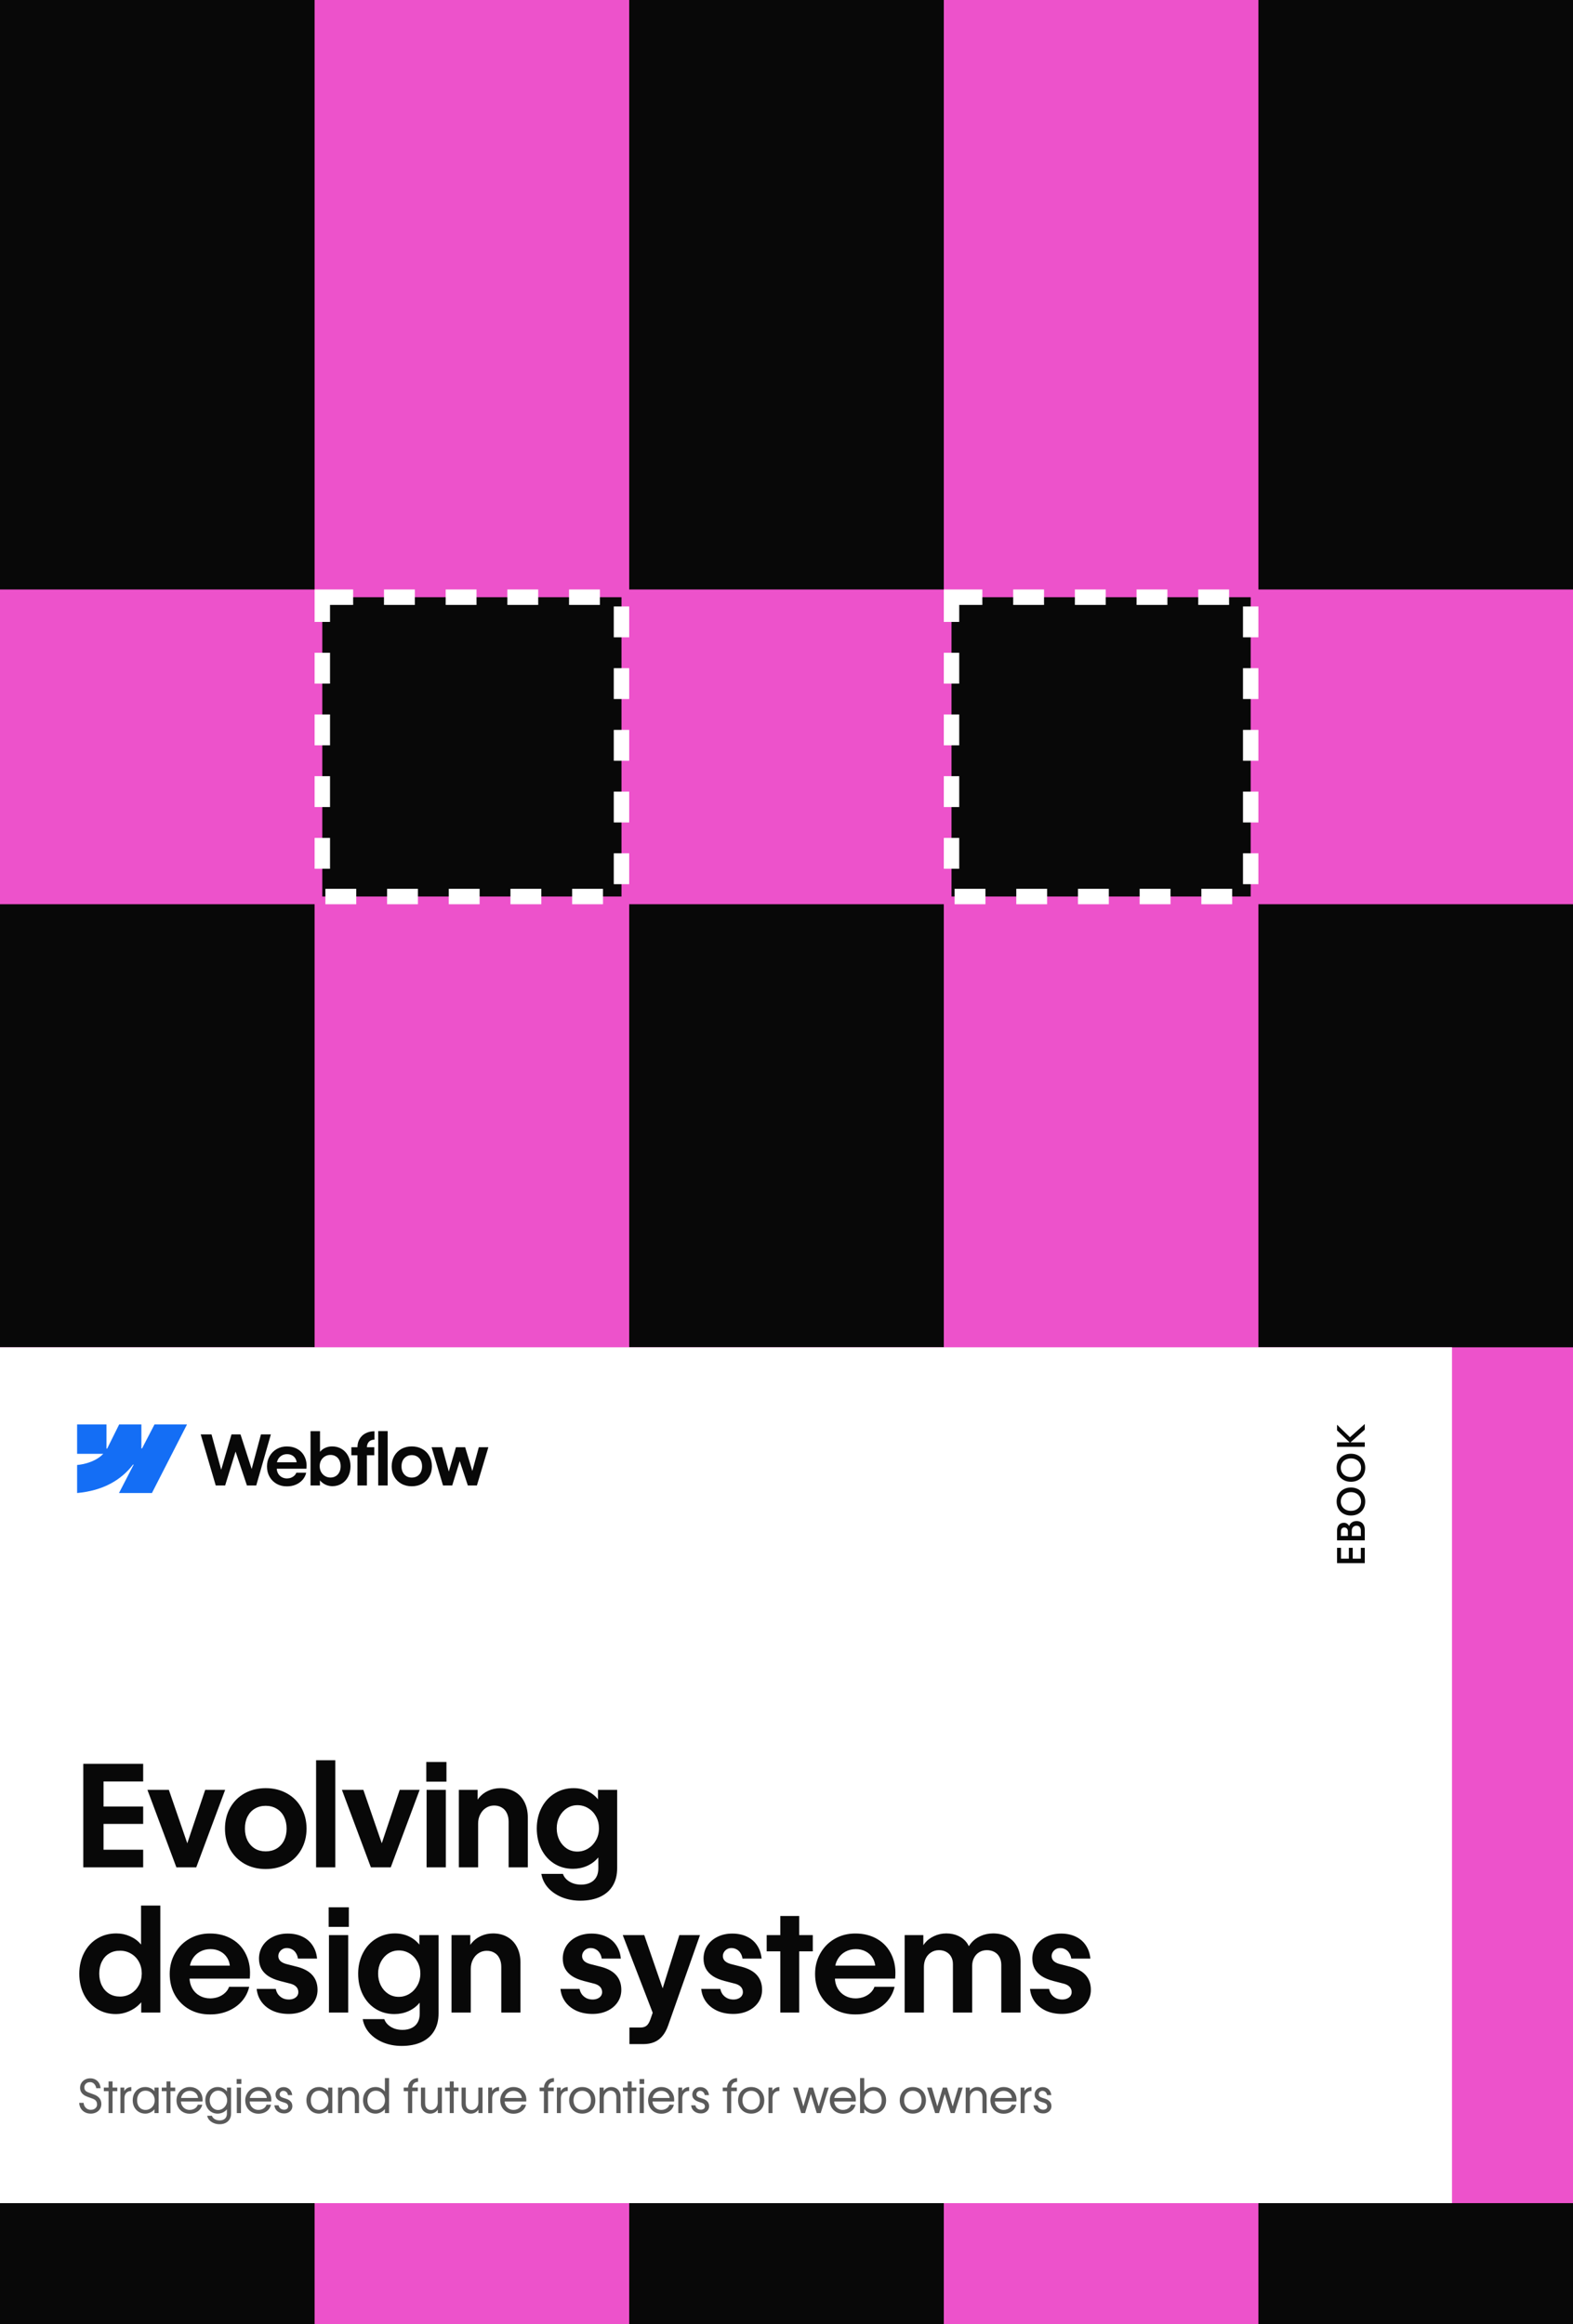 <svg width="1300" height="1920" viewBox="0 0 1300 1920" fill="none" xmlns="http://www.w3.org/2000/svg">
<rect x="0" y="0" width="1300" height="1920" fill="#333333" stroke="none"/>
<g clip-path="url(#clip0_935_16083)">
<rect width="1300" height="1920" fill="#ED52CB"/>
<rect x="-0.002" y="746.977" width="260" height="366.023" fill="#080808"/>
<rect x="-0.002" y="1820" width="260" height="100" fill="#080808"/>
<rect x="-0.002" width="260" height="486.977" fill="#080808"/>
<rect x="519.998" y="746.977" width="260" height="366.023" fill="#080808"/>
<rect x="519.998" y="1820" width="260" height="100" fill="#080808"/>
<rect x="519.998" width="260" height="486.977" fill="#080808"/>
<rect x="266.369" y="493.35" width="247.255" height="247.255" fill="#080808" stroke="white" stroke-width="12.745" stroke-dasharray="25.49 25.49"/>
<rect x="786.373" y="493.35" width="247.255" height="247.255" fill="#080808" stroke="white" stroke-width="12.745" stroke-dasharray="25.49 25.49"/>
<rect x="1040" y="746.977" width="260" height="366.023" fill="#080808"/>
<rect x="1040" y="1820" width="260" height="100" fill="#080808"/>
<rect x="1040" width="260" height="486.977" fill="#080808"/>
<rect width="1200" height="707" transform="translate(0 1113)" fill="white"/>
<path fill-rule="evenodd" clip-rule="evenodd" d="M154.548 1176.73L125.568 1233.38H98.347L110.475 1209.9H109.931C99.925 1222.89 84.997 1231.44 63.726 1233.38V1210.22C63.726 1210.22 77.333 1209.42 85.333 1201.01H63.726V1176.73H88.01V1196.7L88.555 1196.7L98.478 1176.73H116.844V1196.57L117.389 1196.57L127.684 1176.73H154.548Z" fill="#146EF5"/>
<path d="M312.579 1227.13H320.4V1182.23H312.579V1227.13Z" fill="#080808"/>
<path fill-rule="evenodd" clip-rule="evenodd" d="M269.464 1226.67C271.164 1227.37 272.892 1227.73 274.649 1227.73C277.552 1227.73 280.15 1227.02 282.442 1225.61C284.734 1224.19 286.51 1222.25 287.77 1219.76C289.031 1217.26 289.661 1214.42 289.661 1211.25C289.661 1208.08 289.012 1205.25 287.713 1202.75C286.414 1200.24 284.609 1198.31 282.298 1196.93C279.987 1195.54 277.361 1194.85 274.42 1194.87C272.548 1194.87 270.753 1195.23 269.034 1195.96C267.315 1196.68 265.883 1197.71 264.737 1199.05C264.648 1199.15 264.562 1199.25 264.479 1199.36V1182.26H256.629V1227.13H264.422L264.406 1222.93C264.608 1223.18 264.823 1223.42 265.052 1223.66C266.294 1224.94 267.764 1225.94 269.464 1226.67ZM277.485 1219.42C276.206 1220.2 274.745 1220.59 273.102 1220.59C271.479 1220.59 269.989 1220.19 268.633 1219.39C267.277 1218.57 266.198 1217.45 265.396 1216.04C264.613 1214.63 264.221 1213.02 264.221 1211.23C264.202 1209.43 264.584 1207.83 265.367 1206.41C266.169 1204.98 267.248 1203.87 268.604 1203.09C269.96 1202.29 271.46 1201.9 273.102 1201.91C274.745 1201.9 276.206 1202.28 277.485 1203.06C278.784 1203.82 279.777 1204.92 280.465 1206.36C281.172 1207.77 281.525 1209.39 281.525 1211.23C281.525 1213.06 281.172 1214.68 280.465 1216.1C279.777 1217.51 278.784 1218.62 277.485 1219.42Z" fill="#080808"/>
<path d="M165.879 1184.95H174.817L182.813 1214.16L191.319 1184.95H198.767L207.992 1213.57L215.67 1184.95H223.863L211.774 1227.13H204.067L194.687 1199.17L186.076 1227.13H178.284L165.879 1184.95Z" fill="#080808"/>
<path fill-rule="evenodd" clip-rule="evenodd" d="M237.063 1227.87C233.949 1227.89 231.142 1227.2 228.64 1225.81C226.157 1224.39 224.199 1222.44 222.767 1219.93C221.354 1217.43 220.647 1214.58 220.647 1211.37C220.647 1208.26 221.373 1205.44 222.824 1202.92C224.276 1200.4 226.243 1198.43 228.726 1197.02C231.209 1195.6 233.978 1194.9 237.034 1194.9C240.472 1194.9 243.48 1195.66 246.058 1197.19C248.656 1198.72 250.594 1200.88 251.874 1203.69C253.173 1206.48 253.64 1209.68 253.278 1213.29H228.738C228.807 1214.73 229.166 1216.03 229.815 1217.21C230.54 1218.51 231.553 1219.52 232.851 1220.25C234.15 1220.98 235.602 1221.34 237.206 1221.34C238.428 1221.32 239.565 1221.11 240.615 1220.71C241.665 1220.29 242.554 1219.72 243.279 1219.02C244.024 1218.31 244.549 1217.51 244.855 1216.61H253.048C252.552 1218.81 251.559 1220.77 250.069 1222.48C248.579 1224.18 246.708 1225.51 244.454 1226.47C242.2 1227.42 239.736 1227.89 237.063 1227.87ZM229.843 1205.41C229.385 1206.21 229.068 1207.07 228.892 1207.99H245.159C245.04 1206.83 244.681 1205.77 244.081 1204.81C243.394 1203.68 242.458 1202.81 241.274 1202.2C240.09 1201.57 238.753 1201.26 237.263 1201.26C235.678 1201.26 234.236 1201.62 232.937 1202.34C231.639 1203.07 230.607 1204.09 229.843 1205.41Z" fill="#080808"/>
<path d="M295.419 1195.55C295.419 1193 296.002 1190.72 297.167 1188.74C298.332 1186.73 299.965 1185.17 302.066 1184.07C304.186 1182.94 306.659 1182.36 309.486 1182.32V1189.28C308.168 1189.3 307.041 1189.58 306.105 1190.11C305.188 1190.63 304.482 1191.38 303.985 1192.37C303.528 1193.29 303.281 1194.35 303.245 1195.55H309.314V1202.17H303.24V1227.13H295.419V1202.17H290.377V1195.55H295.419Z" fill="#080808"/>
<path fill-rule="evenodd" clip-rule="evenodd" d="M340.282 1227.81C337.093 1227.81 334.237 1227.12 331.716 1225.72C329.214 1224.31 327.247 1222.36 325.815 1219.88C324.402 1217.38 323.695 1214.54 323.695 1211.37C323.695 1208.18 324.402 1205.33 325.815 1202.83C327.247 1200.31 329.214 1198.35 331.716 1196.96C334.237 1195.56 337.093 1194.87 340.282 1194.87C343.491 1194.87 346.356 1195.56 348.877 1196.96C351.417 1198.35 353.394 1200.3 354.807 1202.8C356.22 1205.3 356.937 1208.16 356.956 1211.37C356.937 1214.54 356.22 1217.38 354.807 1219.88C353.413 1222.36 351.446 1224.31 348.905 1225.72C346.365 1227.12 343.491 1227.81 340.282 1227.81ZM340.282 1220.62C341.963 1220.62 343.453 1220.24 344.751 1219.48C346.05 1218.69 347.053 1217.6 347.76 1216.21C348.466 1214.8 348.819 1213.18 348.819 1211.37C348.819 1209.54 348.466 1207.91 347.76 1206.5C347.053 1205.09 346.05 1204 344.751 1203.23C343.453 1202.45 341.963 1202.06 340.282 1202.06C338.621 1202.06 337.141 1202.45 335.842 1203.23C334.562 1204 333.569 1205.09 332.862 1206.5C332.156 1207.91 331.812 1209.54 331.831 1211.37C331.831 1213.18 332.184 1214.8 332.891 1216.21C333.617 1217.6 334.61 1218.69 335.87 1219.48C337.15 1220.24 338.621 1220.62 340.282 1220.62Z" fill="#080808"/>
<path d="M365.407 1195.55H356.698L366.123 1227.13H373.744L379.942 1206.96L386.635 1227.13H394.141L403.595 1195.55H395.717L390.356 1215.21L384.429 1195.55H376.809L370.911 1215.64L365.407 1195.55Z" fill="#080808"/>
<path d="M1105.01 1291.3L1105.01 1278.63L1108.28 1278.63L1108.28 1287.64L1114.75 1287.64L1114.75 1278.63L1117.94 1278.63L1117.94 1287.64L1124.65 1287.64L1124.65 1278.63L1127.92 1278.63L1127.92 1291.3L1105.01 1291.3ZM1105.01 1272.49L1105.01 1264.45C1105.01 1263.11 1105.25 1261.95 1105.71 1260.98C1106.17 1260 1106.83 1259.26 1107.71 1258.74C1108.58 1258.22 1109.61 1257.96 1110.8 1257.96C1111.68 1257.96 1112.5 1258.2 1113.24 1258.69C1113.98 1259.18 1114.58 1259.86 1115.05 1260.74C1115.5 1261.62 1115.77 1262.61 1115.86 1263.72L1114.47 1263.55C1114.49 1262.15 1114.78 1260.92 1115.33 1259.86C1115.88 1258.79 1116.66 1257.97 1117.68 1257.4C1118.69 1256.82 1119.87 1256.53 1121.19 1256.53C1122.52 1256.53 1123.69 1256.81 1124.69 1257.37C1125.7 1257.93 1126.49 1258.77 1127.06 1259.9C1127.63 1261.02 1127.92 1262.4 1127.92 1264.03L1127.92 1272.49L1105.01 1272.49ZM1124.69 1264.43C1124.69 1263.53 1124.54 1262.78 1124.23 1262.18C1123.92 1261.56 1123.5 1261.11 1122.97 1260.82C1122.44 1260.52 1121.82 1260.37 1121.1 1260.37C1120.35 1260.37 1119.68 1260.54 1119.08 1260.88C1118.48 1261.23 1118 1261.71 1117.66 1262.33C1117.32 1262.95 1117.15 1263.65 1117.15 1264.42L1117.15 1268.87L1124.69 1268.87L1124.69 1264.43ZM1113.94 1264.95C1113.94 1264.36 1113.82 1263.84 1113.57 1263.36C1113.32 1262.88 1112.97 1262.51 1112.53 1262.24C1112.08 1261.96 1111.57 1261.82 1110.99 1261.82C1110.45 1261.82 1109.97 1261.95 1109.56 1262.21C1109.13 1262.46 1108.8 1262.82 1108.58 1263.3C1108.35 1263.77 1108.23 1264.32 1108.23 1264.93L1108.23 1268.87L1113.94 1268.87L1113.94 1264.95ZM1128.29 1240.38C1128.29 1242.62 1127.79 1244.62 1126.78 1246.39C1125.77 1248.14 1124.37 1249.51 1122.58 1250.5C1120.77 1251.48 1118.74 1251.97 1116.46 1251.97C1114.19 1251.97 1112.16 1251.48 1110.37 1250.5C1108.56 1249.51 1107.16 1248.14 1106.15 1246.39C1105.14 1244.62 1104.64 1242.62 1104.64 1240.38C1104.64 1238.16 1105.14 1236.18 1106.15 1234.42C1107.16 1232.66 1108.56 1231.29 1110.37 1230.3C1112.16 1229.31 1114.19 1228.81 1116.46 1228.81C1118.74 1228.81 1120.77 1229.3 1122.58 1230.29C1124.37 1231.26 1125.77 1232.63 1126.78 1234.41C1127.79 1236.17 1128.29 1238.16 1128.29 1240.38ZM1124.85 1240.38C1124.85 1238.9 1124.49 1237.57 1123.78 1236.4C1123.06 1235.23 1122.07 1234.31 1120.81 1233.66C1119.53 1233 1118.08 1232.67 1116.46 1232.67C1114.85 1232.67 1113.4 1233 1112.12 1233.66C1110.85 1234.31 1109.86 1235.23 1109.15 1236.4C1108.44 1237.57 1108.08 1238.9 1108.08 1240.38C1108.08 1241.88 1108.44 1243.21 1109.15 1244.38C1109.86 1245.54 1110.85 1246.46 1112.12 1247.12C1113.4 1247.78 1114.85 1248.11 1116.46 1248.11C1118.08 1248.11 1119.53 1247.78 1120.81 1247.12C1122.07 1246.46 1123.06 1245.54 1123.78 1244.38C1124.49 1243.21 1124.85 1241.88 1124.85 1240.38ZM1128.29 1212.49C1128.29 1214.73 1127.79 1216.73 1126.78 1218.5C1125.77 1220.25 1124.37 1221.62 1122.58 1222.6C1120.77 1223.59 1118.74 1224.08 1116.46 1224.08C1114.19 1224.08 1112.16 1223.59 1110.37 1222.6C1108.56 1221.62 1107.16 1220.25 1106.15 1218.5C1105.14 1216.73 1104.64 1214.73 1104.64 1212.49C1104.64 1210.27 1105.14 1208.28 1106.15 1206.53C1107.16 1204.77 1108.56 1203.39 1110.37 1202.41C1112.16 1201.41 1114.19 1200.92 1116.46 1200.92C1118.74 1200.92 1120.77 1201.41 1122.58 1202.39C1124.37 1203.37 1125.77 1204.74 1126.78 1206.52C1127.79 1208.28 1128.29 1210.27 1128.29 1212.49ZM1124.85 1212.49C1124.85 1211.01 1124.49 1209.68 1123.78 1208.51C1123.06 1207.34 1122.07 1206.42 1120.81 1205.77C1119.53 1205.11 1118.08 1204.77 1116.46 1204.77C1114.85 1204.77 1113.4 1205.11 1112.12 1205.77C1110.85 1206.42 1109.86 1207.34 1109.15 1208.51C1108.44 1209.68 1108.08 1211.01 1108.08 1212.49C1108.08 1213.98 1108.44 1215.32 1109.15 1216.49C1109.86 1217.65 1110.85 1218.56 1112.12 1219.23C1113.4 1219.89 1114.85 1220.22 1116.46 1220.22C1118.08 1220.22 1119.53 1219.89 1120.81 1219.23C1122.07 1218.56 1123.06 1217.65 1123.78 1216.49C1124.49 1215.32 1124.85 1213.98 1124.85 1212.49ZM1105.01 1195.19L1105.01 1191.54L1127.92 1191.54L1127.92 1195.19L1105.01 1195.19ZM1115.87 1191.74L1114.92 1187.97L1127.92 1176.34L1127.92 1181.02L1115.87 1191.74ZM1115.8 1191.94L1105.01 1181.63L1105.01 1176.97L1117.55 1189.17L1115.8 1191.94Z" fill="#080808"/>
<path d="M68.836 1457.1H118.323V1471.68H85.564V1492.35H118.323V1506.7H85.564V1528.02H118.323V1542.59H68.836V1457.1ZM162.203 1542.59H145.766L121.836 1478.59H139.551L160.17 1538.35H149.541L169.58 1478.59H186.076L162.203 1542.59ZM219.559 1543.99C213.093 1543.99 207.304 1542.58 202.192 1539.75C197.12 1536.88 193.132 1532.93 190.227 1527.9C187.362 1522.83 185.929 1517.08 185.929 1510.65C185.929 1504.18 187.362 1498.41 190.227 1493.34C193.132 1488.23 197.12 1484.26 202.192 1481.43C207.304 1478.61 213.093 1477.19 219.559 1477.19C226.065 1477.19 231.873 1478.61 236.984 1481.43C242.134 1484.26 246.142 1488.21 249.007 1493.28C251.873 1498.35 253.325 1504.14 253.364 1510.65C253.325 1517.08 251.873 1522.83 249.007 1527.9C246.181 1532.93 242.192 1536.88 237.042 1539.75C231.892 1542.58 226.065 1543.99 219.559 1543.99ZM219.559 1529.41C222.967 1529.41 225.987 1528.64 228.62 1527.09C231.253 1525.5 233.286 1523.29 234.719 1520.47C236.152 1517.6 236.868 1514.33 236.868 1510.65C236.868 1506.93 236.152 1503.64 234.719 1500.77C233.286 1497.91 231.253 1495.7 228.62 1494.15C225.987 1492.57 222.967 1491.77 219.559 1491.77C216.191 1491.77 213.19 1492.57 210.556 1494.15C207.962 1495.7 205.949 1497.91 204.516 1500.77C203.083 1503.64 202.386 1506.93 202.425 1510.65C202.425 1514.33 203.141 1517.6 204.574 1520.47C206.045 1523.29 208.059 1525.5 210.615 1527.09C213.209 1528.64 216.191 1529.41 219.559 1529.41ZM277.09 1542.59H261.233V1454.13H277.09V1542.59ZM261.233 1454.13H277.09V1466.85H261.233V1454.13ZM261.233 1529.82H277.09V1542.59H261.233V1529.82ZM322.945 1542.59H306.507L282.577 1478.59H300.293L320.912 1538.35H310.283L330.322 1478.59H346.817L322.945 1542.59ZM352.537 1478.59H368.452V1542.59H352.537V1478.59ZM352.305 1455.59H368.975V1471.79H352.305V1455.59ZM395.14 1542.59H379.225V1478.59H394.733V1492.82L391.597 1494.27C392.217 1490.94 393.572 1487.98 395.663 1485.38C397.792 1482.75 400.406 1480.74 403.504 1479.34C406.602 1477.91 409.932 1477.19 413.494 1477.19C418.025 1477.19 422.013 1478.18 425.459 1480.16C428.906 1482.13 431.558 1484.96 433.417 1488.64C435.275 1492.28 436.205 1496.5 436.205 1501.3V1542.59H420.348V1504.84C420.348 1502.13 419.845 1499.77 418.838 1497.75C417.87 1495.74 416.476 1494.21 414.656 1493.17C412.875 1492.08 410.764 1491.54 408.325 1491.54C405.847 1491.54 403.601 1492.2 401.587 1493.51C399.612 1494.79 398.044 1496.57 396.883 1498.86C395.721 1501.1 395.14 1503.64 395.14 1506.47V1542.59ZM479.621 1570.13C474.045 1570.13 468.933 1569.18 464.287 1567.28C459.679 1565.38 455.884 1562.77 452.903 1559.44C449.96 1556.11 448.12 1552.29 447.385 1548H465.216C465.836 1549.78 466.862 1551.33 468.295 1552.64C469.766 1554 471.508 1555.04 473.522 1555.78C475.574 1556.52 477.82 1556.88 480.26 1556.88C483.203 1556.88 485.739 1556.34 487.869 1555.26C490.037 1554.21 491.683 1552.68 492.806 1550.67C493.929 1548.69 494.49 1546.29 494.49 1543.47L494.432 1527.9L499.427 1524.41C498.537 1528.25 496.833 1531.64 494.316 1534.58C491.838 1537.52 488.779 1539.81 485.139 1541.43C481.538 1543.02 477.665 1543.81 473.522 1543.81C467.752 1543.81 462.583 1542.38 458.014 1539.52C453.483 1536.65 449.94 1532.68 447.385 1527.61C444.868 1522.54 443.609 1516.79 443.609 1510.36C443.648 1503.97 445.003 1498.24 447.675 1493.17C450.347 1488.09 454.006 1484.16 458.653 1481.38C463.299 1478.55 468.449 1477.15 474.103 1477.19C478.478 1477.19 482.525 1478.12 486.242 1479.98C489.96 1481.84 493.057 1484.59 495.536 1488.23C498.014 1491.83 499.659 1496.13 500.473 1501.12L494.2 1494.39V1478.59H510.056V1543.29C510.056 1548.91 508.856 1553.71 506.455 1557.7C504.054 1561.72 500.569 1564.8 496 1566.93C491.431 1569.06 485.971 1570.13 479.621 1570.13ZM477.123 1529.58C480.298 1529.58 483.261 1528.75 486.01 1527.09C488.759 1525.38 490.947 1523.06 492.573 1520.12C494.2 1517.17 495.013 1513.92 495.013 1510.36C495.013 1506.83 494.219 1503.6 492.631 1500.66C491.044 1497.72 488.875 1495.41 486.126 1493.75C483.416 1492.08 480.453 1491.25 477.239 1491.25C474.064 1491.25 471.179 1492.08 468.585 1493.75C465.991 1495.41 463.919 1497.72 462.37 1500.66C460.86 1503.56 460.105 1506.8 460.105 1510.36C460.105 1513.92 460.841 1517.17 462.312 1520.12C463.822 1523.06 465.874 1525.38 468.469 1527.09C471.063 1528.75 473.948 1529.58 477.123 1529.58ZM95.845 1663.81C89.959 1663.81 84.712 1662.38 80.104 1659.52C75.535 1656.65 71.953 1652.7 69.359 1647.67C66.803 1642.59 65.525 1636.84 65.525 1630.42C65.564 1623.99 66.9 1618.24 69.533 1613.17C72.166 1608.09 75.806 1604.16 80.453 1601.38C85.099 1598.55 90.385 1597.15 96.309 1597.19C100.181 1597.19 103.86 1597.97 107.345 1599.52C110.869 1601.03 113.792 1603.14 116.116 1605.85C118.439 1608.52 119.872 1611.48 120.414 1614.73H116.58V1574.19H132.495V1662.59H116.696L116.755 1647.14L120.53 1646.8C119.639 1650.05 117.916 1652.97 115.361 1655.57C112.844 1658.12 109.843 1660.14 106.358 1661.61C102.911 1663.08 99.407 1663.81 95.845 1663.81ZM99.155 1649.35C102.408 1649.35 105.409 1648.54 108.158 1646.91C110.907 1645.25 113.076 1642.98 114.664 1640.12C116.29 1637.25 117.122 1634 117.161 1630.36C117.161 1626.72 116.367 1623.47 114.78 1620.6C113.192 1617.7 111.004 1615.45 108.216 1613.86C105.467 1612.24 102.447 1611.44 99.155 1611.48C95.787 1611.44 92.805 1612.22 90.21 1613.8C87.616 1615.35 85.603 1617.58 84.17 1620.48C82.737 1623.35 82.021 1626.64 82.021 1630.36C82.021 1634.08 82.737 1637.37 84.17 1640.23C85.603 1643.1 87.616 1645.34 90.21 1646.97C92.805 1648.56 95.787 1649.35 99.155 1649.35ZM173.53 1664.1C167.218 1664.14 161.526 1662.75 156.453 1659.92C151.419 1657.06 147.45 1653.09 144.546 1648.02C141.681 1642.94 140.248 1637.15 140.248 1630.65C140.248 1624.34 141.719 1618.63 144.662 1613.51C147.605 1608.4 151.594 1604.41 156.627 1601.55C161.661 1598.68 167.276 1597.25 173.472 1597.25C180.442 1597.25 186.54 1598.8 191.768 1601.9C197.034 1605 200.964 1609.39 203.559 1615.08C206.192 1620.74 207.14 1627.22 206.405 1634.54H146.695V1623.8H192.871L190.025 1625.07C189.948 1622.21 189.193 1619.63 187.76 1617.35C186.366 1615.06 184.469 1613.3 182.068 1612.06C179.667 1610.78 176.957 1610.15 173.936 1610.15C170.722 1610.15 167.799 1610.88 165.166 1612.35C162.533 1613.82 160.442 1615.9 158.893 1618.57C157.383 1621.2 156.627 1624.16 156.627 1627.45V1633.5C156.627 1636.83 157.363 1639.83 158.835 1642.5C160.306 1645.13 162.358 1647.18 164.991 1648.65C167.624 1650.13 170.567 1650.86 173.82 1650.86C176.298 1650.82 178.602 1650.4 180.732 1649.58C182.862 1648.73 184.662 1647.59 186.134 1646.16C187.644 1644.72 188.709 1643.1 189.328 1641.28H205.94C204.933 1645.73 202.92 1649.7 199.899 1653.19C196.879 1656.63 193.084 1659.32 188.515 1661.26C183.946 1663.19 178.951 1664.14 173.53 1664.1ZM246.219 1617.99C245.987 1616.28 245.445 1614.77 244.593 1613.46C243.78 1612.1 242.715 1611.07 241.399 1610.38C240.082 1609.64 238.63 1609.27 237.042 1609.27C235.687 1609.27 234.487 1609.58 233.441 1610.2C232.396 1610.82 231.563 1611.64 230.944 1612.64C230.324 1613.65 230.014 1614.75 230.014 1615.95C230.014 1617.43 230.537 1618.72 231.583 1619.85C232.667 1620.93 234.254 1621.78 236.345 1622.4L245.929 1624.84C251.505 1626.35 255.648 1628.69 258.359 1631.87C261.069 1635.04 262.425 1639.01 262.425 1643.78C262.425 1647.61 261.399 1651.04 259.346 1654.06C257.294 1657.08 254.467 1659.44 250.866 1661.14C247.265 1662.85 243.18 1663.7 238.611 1663.7C233.693 1663.7 229.317 1662.85 225.484 1661.14C221.65 1659.4 218.572 1656.98 216.249 1653.88C213.925 1650.75 212.551 1647.13 212.125 1643.02H227.923C228.233 1644.69 228.872 1646.2 229.84 1647.55C230.847 1648.87 232.105 1649.91 233.615 1650.69C235.126 1651.42 236.829 1651.79 238.727 1651.79C240.276 1651.79 241.65 1651.52 242.851 1650.98C244.051 1650.44 244.961 1649.72 245.581 1648.83C246.239 1647.9 246.568 1646.83 246.568 1645.63C246.529 1643.93 245.987 1642.52 244.942 1641.39C243.896 1640.23 242.367 1639.36 240.353 1638.78L231.35 1636.46C227.401 1635.41 224.167 1634.06 221.65 1632.39C219.133 1630.69 217.236 1628.65 215.958 1626.29C214.68 1623.89 214.041 1621.12 214.041 1617.99C214.041 1614.08 215.048 1610.55 217.062 1607.42C219.075 1604.28 221.883 1601.82 225.484 1600.04C229.085 1598.22 233.19 1597.31 237.797 1597.31C242.367 1597.31 246.413 1598.16 249.937 1599.86C253.461 1601.53 256.249 1603.93 258.301 1607.07C260.392 1610.17 261.631 1613.8 262.018 1617.99H246.219ZM271.862 1598.59H287.777V1662.59H271.862V1598.59ZM271.63 1575.59H288.3V1591.79H271.63V1575.59ZM332.006 1690.13C326.43 1690.13 321.319 1689.18 316.672 1687.28C312.064 1685.38 308.269 1682.77 305.288 1679.44C302.345 1676.11 300.506 1672.29 299.77 1668H317.601C318.221 1669.78 319.247 1671.33 320.68 1672.64C322.151 1674 323.894 1675.04 325.907 1675.78C327.959 1676.52 330.205 1676.88 332.645 1676.88C335.588 1676.88 338.124 1676.34 340.254 1675.26C342.422 1674.21 344.068 1672.68 345.191 1670.67C346.314 1668.69 346.875 1666.29 346.875 1663.47L346.817 1647.9L351.812 1644.41C350.922 1648.25 349.218 1651.64 346.701 1654.58C344.223 1657.52 341.164 1659.81 337.524 1661.43C333.923 1663.02 330.05 1663.81 325.907 1663.81C320.138 1663.81 314.968 1662.38 310.399 1659.52C305.869 1656.65 302.325 1652.68 299.77 1647.61C297.253 1642.54 295.994 1636.79 295.994 1630.36C296.033 1623.97 297.388 1618.24 300.06 1613.17C302.732 1608.09 306.391 1604.16 311.038 1601.38C315.685 1598.55 320.835 1597.15 326.488 1597.19C330.864 1597.19 334.91 1598.12 338.627 1599.98C342.345 1601.84 345.443 1604.59 347.921 1608.23C350.399 1611.83 352.045 1616.13 352.858 1621.12L346.585 1614.39V1598.59H362.442V1663.29C362.442 1668.91 361.241 1673.71 358.84 1677.7C356.44 1681.72 352.955 1684.8 348.385 1686.93C343.816 1689.06 338.356 1690.13 332.006 1690.13ZM329.508 1649.58C332.684 1649.58 335.646 1648.75 338.395 1647.09C341.144 1645.38 343.332 1643.06 344.958 1640.12C346.585 1637.17 347.398 1633.92 347.398 1630.36C347.398 1626.83 346.604 1623.6 345.017 1620.66C343.429 1617.72 341.261 1615.41 338.511 1613.75C335.801 1612.08 332.838 1611.25 329.625 1611.25C326.449 1611.25 323.565 1612.08 320.97 1613.75C318.376 1615.41 316.304 1617.72 314.755 1620.66C313.245 1623.56 312.49 1626.8 312.49 1630.36C312.49 1633.92 313.226 1637.17 314.697 1640.12C316.207 1643.06 318.26 1645.38 320.854 1647.09C323.448 1648.75 326.333 1649.58 329.508 1649.58ZM389.071 1662.59H373.157V1598.59H388.665V1612.82L385.528 1614.27C386.148 1610.94 387.503 1607.98 389.594 1605.38C391.724 1602.75 394.338 1600.74 397.435 1599.34C400.533 1597.91 403.863 1597.19 407.426 1597.19C411.956 1597.19 415.945 1598.18 419.391 1600.16C422.837 1602.13 425.49 1604.96 427.348 1608.64C429.207 1612.28 430.136 1616.5 430.136 1621.3V1662.59H414.28V1624.84C414.28 1622.13 413.776 1619.77 412.769 1617.75C411.801 1615.74 410.407 1614.21 408.587 1613.17C406.806 1612.08 404.696 1611.54 402.256 1611.54C399.778 1611.54 397.532 1612.2 395.519 1613.51C393.544 1614.79 391.976 1616.57 390.814 1618.86C389.652 1621.1 389.071 1623.64 389.071 1626.47V1662.59ZM497.278 1617.99C497.046 1616.28 496.504 1614.77 495.652 1613.46C494.839 1612.1 493.774 1611.07 492.457 1610.38C491.141 1609.64 489.688 1609.27 488.101 1609.27C486.746 1609.27 485.545 1609.58 484.5 1610.2C483.454 1610.82 482.622 1611.64 482.002 1612.64C481.383 1613.65 481.073 1614.75 481.073 1615.95C481.073 1617.43 481.596 1618.72 482.641 1619.85C483.725 1620.93 485.313 1621.78 487.404 1622.4L496.988 1624.84C502.564 1626.35 506.707 1628.69 509.417 1631.87C512.128 1635.04 513.483 1639.01 513.483 1643.78C513.483 1647.61 512.457 1651.04 510.405 1654.06C508.353 1657.08 505.526 1659.44 501.925 1661.14C498.324 1662.85 494.238 1663.7 489.669 1663.7C484.751 1663.7 480.376 1662.85 476.542 1661.14C472.709 1659.4 469.63 1656.98 467.307 1653.88C464.984 1650.75 463.609 1647.13 463.183 1643.02H478.982C479.292 1644.69 479.931 1646.2 480.899 1647.55C481.905 1648.87 483.164 1649.91 484.674 1650.69C486.184 1651.42 487.888 1651.79 489.785 1651.79C491.334 1651.79 492.709 1651.52 493.909 1650.98C495.11 1650.44 496.02 1649.72 496.639 1648.83C497.297 1647.9 497.627 1646.83 497.627 1645.63C497.588 1643.93 497.046 1642.52 496 1641.39C494.955 1640.23 493.425 1639.36 491.412 1638.78L482.409 1636.46C478.459 1635.41 475.226 1634.06 472.709 1632.39C470.192 1630.69 468.295 1628.65 467.017 1626.29C465.739 1623.89 465.1 1621.12 465.1 1617.99C465.1 1614.08 466.107 1610.55 468.12 1607.42C470.134 1604.28 472.941 1601.82 476.542 1600.04C480.143 1598.22 484.248 1597.31 488.856 1597.31C493.425 1597.31 497.472 1598.16 500.995 1599.86C504.519 1601.53 507.307 1603.93 509.359 1607.07C511.45 1610.17 512.689 1613.8 513.077 1617.99H497.278ZM552.078 1673.51C550.878 1676.88 549.348 1679.67 547.49 1681.88C545.67 1684.12 543.443 1685.81 540.81 1686.93C538.177 1688.05 535.157 1688.62 531.749 1688.62H520.191V1674.91H529.426C530.665 1674.91 531.769 1674.71 532.737 1674.33C533.705 1673.94 534.518 1673.36 535.176 1672.59C535.834 1671.85 536.415 1670.88 536.919 1669.68C537.035 1669.41 537.112 1669.2 537.151 1669.04C537.228 1668.89 537.325 1668.67 537.441 1668.4L539.416 1662.71L514.673 1598.59H532.446L552.891 1657.72H542.901L561.43 1598.59H578.506L552.078 1673.51ZM613.616 1617.99C613.384 1616.28 612.842 1614.77 611.99 1613.46C611.177 1612.1 610.112 1611.07 608.795 1610.38C607.479 1609.64 606.027 1609.27 604.439 1609.27C603.084 1609.27 601.883 1609.58 600.838 1610.2C599.792 1610.82 598.96 1611.64 598.34 1612.64C597.721 1613.65 597.411 1614.75 597.411 1615.95C597.411 1617.43 597.934 1618.72 598.979 1619.85C600.063 1620.93 601.651 1621.78 603.742 1622.4L613.326 1624.84C618.902 1626.35 623.045 1628.69 625.756 1631.87C628.466 1635.04 629.821 1639.01 629.821 1643.78C629.821 1647.61 628.795 1651.04 626.743 1654.06C624.691 1657.08 621.864 1659.44 618.263 1661.14C614.662 1662.85 610.577 1663.7 606.007 1663.7C601.09 1663.7 596.714 1662.85 592.881 1661.14C589.047 1659.4 585.969 1656.98 583.645 1653.88C581.322 1650.75 579.947 1647.13 579.521 1643.02H595.32C595.63 1644.69 596.269 1646.2 597.237 1647.55C598.244 1648.87 599.502 1649.91 601.012 1650.69C602.522 1651.42 604.226 1651.79 606.123 1651.79C607.672 1651.79 609.047 1651.52 610.247 1650.98C611.448 1650.44 612.358 1649.72 612.977 1648.83C613.636 1647.9 613.965 1646.83 613.965 1645.63C613.926 1643.93 613.384 1642.52 612.338 1641.39C611.293 1640.23 609.763 1639.36 607.75 1638.78L598.747 1636.46C594.797 1635.41 591.564 1634.06 589.047 1632.39C586.53 1630.69 584.633 1628.65 583.355 1626.29C582.077 1623.89 581.438 1621.12 581.438 1617.99C581.438 1614.08 582.445 1610.55 584.458 1607.42C586.472 1604.28 589.279 1601.82 592.881 1600.04C596.482 1598.22 600.586 1597.31 605.194 1597.31C609.763 1597.31 613.81 1598.16 617.334 1599.86C620.857 1601.53 623.645 1603.93 625.698 1607.07C627.789 1610.17 629.028 1613.8 629.415 1617.99H613.616ZM644.893 1582.79H660.517V1662.59H644.893V1582.79ZM633.625 1598.59H671.727V1612H633.625V1598.59ZM706.895 1664.1C700.584 1664.14 694.892 1662.75 689.819 1659.92C684.785 1657.06 680.816 1653.09 677.912 1648.02C675.046 1642.94 673.614 1637.15 673.614 1630.65C673.614 1624.34 675.085 1618.63 678.028 1613.51C680.971 1608.4 684.959 1604.41 689.993 1601.55C695.027 1598.68 700.642 1597.25 706.837 1597.25C713.807 1597.25 719.906 1598.8 725.134 1601.9C730.4 1605 734.33 1609.39 736.924 1615.08C739.557 1620.74 740.506 1627.22 739.77 1634.54H680.061V1623.8H726.237L723.391 1625.07C723.314 1622.21 722.558 1619.63 721.126 1617.35C719.732 1615.06 717.834 1613.3 715.434 1612.06C713.033 1610.78 710.322 1610.15 707.302 1610.15C704.088 1610.15 701.165 1610.88 698.531 1612.35C695.898 1613.82 693.807 1615.9 692.258 1618.57C690.748 1621.2 689.993 1624.16 689.993 1627.45V1633.5C689.993 1636.83 690.729 1639.83 692.2 1642.5C693.672 1645.13 695.724 1647.18 698.357 1648.65C700.99 1650.13 703.933 1650.86 707.186 1650.86C709.664 1650.82 711.968 1650.4 714.098 1649.58C716.227 1648.73 718.028 1647.59 719.499 1646.16C721.01 1644.72 722.074 1643.1 722.694 1641.28H739.306C738.299 1645.73 736.285 1649.7 733.265 1653.19C730.245 1656.63 726.45 1659.32 721.881 1661.26C717.312 1663.19 712.317 1664.14 706.895 1664.1ZM747.64 1598.59H763.09V1615.61L760.534 1614.44C760.844 1611.19 762.005 1608.25 764.019 1605.62C766.071 1602.98 768.685 1600.93 771.86 1599.46C775.035 1597.95 778.424 1597.19 782.025 1597.19C785.82 1597.19 789.208 1597.91 792.189 1599.34C795.21 1600.77 797.61 1602.81 799.392 1605.44C801.173 1608.07 802.218 1611.07 802.528 1614.44L798.462 1614.1C798.927 1611 800.185 1608.15 802.238 1605.56C804.29 1602.96 806.923 1600.93 810.137 1599.46C813.39 1597.95 816.933 1597.19 820.766 1597.19C825.258 1597.19 829.227 1598.14 832.673 1600.04C836.12 1601.94 838.772 1604.65 840.631 1608.17C842.489 1611.66 843.419 1615.7 843.419 1620.31V1662.59H827.504V1623.21C827.504 1620.77 827.02 1618.65 826.052 1616.83C825.084 1614.97 823.69 1613.53 821.87 1612.53C820.05 1611.52 817.959 1611.02 815.597 1611.02C813.312 1611.02 811.241 1611.56 809.382 1612.64C807.523 1613.73 806.071 1615.28 805.026 1617.29C803.98 1619.26 803.457 1621.49 803.457 1623.97V1662.59H787.543V1622.58C787.543 1620.25 787.059 1618.22 786.091 1616.48C785.123 1614.73 783.767 1613.4 782.025 1612.47C780.282 1611.5 778.269 1611.02 775.984 1611.02C773.622 1611.02 771.492 1611.62 769.595 1612.82C767.698 1613.98 766.207 1615.62 765.123 1617.75C764.077 1619.88 763.554 1622.29 763.554 1624.96V1662.59H747.64V1598.59ZM885.324 1617.99C885.092 1616.28 884.55 1614.77 883.698 1613.46C882.885 1612.1 881.82 1611.07 880.504 1610.38C879.187 1609.64 877.735 1609.27 876.147 1609.27C874.792 1609.27 873.592 1609.58 872.546 1610.2C871.501 1610.82 870.668 1611.64 870.049 1612.64C869.429 1613.65 869.119 1614.75 869.119 1615.95C869.119 1617.43 869.642 1618.72 870.688 1619.85C871.772 1620.93 873.359 1621.78 875.45 1622.4L885.034 1624.84C890.61 1626.35 894.753 1628.69 897.464 1631.87C900.174 1635.04 901.53 1639.01 901.53 1643.78C901.53 1647.61 900.504 1651.04 898.451 1654.06C896.399 1657.08 893.572 1659.44 889.971 1661.14C886.37 1662.85 882.285 1663.7 877.716 1663.7C872.798 1663.7 868.422 1662.85 864.589 1661.14C860.755 1659.4 857.677 1656.98 855.354 1653.88C853.03 1650.75 851.656 1647.13 851.23 1643.02H867.028C867.338 1644.69 867.977 1646.2 868.945 1647.55C869.952 1648.87 871.21 1649.91 872.72 1650.69C874.231 1651.42 875.934 1651.79 877.832 1651.79C879.381 1651.79 880.755 1651.52 881.956 1650.98C883.156 1650.44 884.066 1649.72 884.686 1648.83C885.344 1647.9 885.673 1646.83 885.673 1645.63C885.634 1643.93 885.092 1642.52 884.047 1641.39C883.001 1640.23 881.472 1639.36 879.458 1638.78L870.455 1636.46C866.506 1635.41 863.272 1634.06 860.755 1632.39C858.238 1630.69 856.341 1628.65 855.063 1626.29C853.785 1623.89 853.146 1621.12 853.146 1617.99C853.146 1614.08 854.153 1610.55 856.167 1607.42C858.18 1604.28 860.988 1601.82 864.589 1600.04C868.19 1598.22 872.294 1597.31 876.902 1597.31C881.472 1597.31 885.518 1598.16 889.042 1599.86C892.566 1601.53 895.353 1603.93 897.406 1607.07C899.497 1610.17 900.736 1613.8 901.123 1617.99H885.324Z" fill="#080808"/>
<path d="M74.969 1746.06C73.152 1746.06 71.541 1745.67 70.133 1744.9C68.726 1744.14 67.613 1743.09 66.795 1741.76C65.989 1740.41 65.541 1738.88 65.451 1737.15H69.097C69.187 1738.24 69.487 1739.22 69.999 1740.09C70.524 1740.94 71.214 1741.63 72.072 1742.14C72.941 1742.65 73.945 1742.91 75.084 1742.91C76.082 1742.91 76.971 1742.72 77.751 1742.33C78.531 1741.95 79.139 1741.42 79.574 1740.76C80.009 1740.08 80.226 1739.33 80.226 1738.5C80.226 1737.7 80.099 1737 79.843 1736.4C79.587 1735.8 79.19 1735.28 78.653 1734.83C78.116 1734.38 77.425 1734.01 76.581 1733.7L72.321 1732.16C70.978 1731.68 69.846 1731.07 68.925 1730.34C68.016 1729.61 67.332 1728.78 66.871 1727.85C66.411 1726.9 66.181 1725.84 66.181 1724.68C66.181 1723.21 66.545 1721.88 67.274 1720.71C68.004 1719.52 69.008 1718.58 70.287 1717.91C71.566 1717.23 72.999 1716.89 74.585 1716.89C76.159 1716.89 77.572 1717.23 78.826 1717.91C80.092 1718.58 81.096 1719.54 81.838 1720.77C82.58 1721.99 83.002 1723.41 83.105 1725.03H79.536C79.395 1724.07 79.082 1723.21 78.595 1722.45C78.122 1721.69 77.521 1721.09 76.792 1720.67C76.075 1720.25 75.302 1720.04 74.47 1720.04C73.549 1720.04 72.73 1720.22 72.014 1720.59C71.297 1720.96 70.735 1721.48 70.325 1722.15C69.916 1722.8 69.711 1723.54 69.711 1724.37C69.711 1725.47 69.999 1726.35 70.575 1727C71.15 1727.64 72.04 1728.18 73.242 1728.63L77.54 1730.21C78.922 1730.7 80.073 1731.34 80.994 1732.11C81.915 1732.86 82.606 1733.75 83.066 1734.77C83.527 1735.78 83.757 1736.91 83.757 1738.15C83.757 1739.65 83.386 1741 82.644 1742.2C81.902 1743.39 80.86 1744.33 79.516 1745.02C78.173 1745.71 76.657 1746.06 74.969 1746.06ZM89.724 1719.42H93.024V1745.59H89.724V1719.42ZM85.809 1724.53H96.939V1727.52H85.809V1724.53ZM99.528 1724.53H102.713V1729.09L101.908 1729.71C102.112 1728.59 102.528 1727.62 103.155 1726.77C103.782 1725.91 104.556 1725.26 105.477 1724.79C106.398 1724.33 107.408 1724.1 108.508 1724.1V1727.37C107.331 1727.34 106.321 1727.57 105.477 1728.06C104.632 1728.54 103.98 1729.25 103.519 1730.19C103.059 1731.11 102.829 1732.21 102.829 1733.51V1745.59H99.528V1724.53ZM120.116 1746.06C118.095 1746.06 116.298 1745.58 114.724 1744.64C113.151 1743.69 111.917 1742.38 111.021 1740.72C110.126 1739.06 109.678 1737.16 109.678 1735.04C109.678 1732.92 110.126 1731.02 111.021 1729.36C111.917 1727.7 113.151 1726.4 114.724 1725.47C116.298 1724.53 118.095 1724.07 120.116 1724.07C121.587 1724.07 122.975 1724.36 124.28 1724.95C125.598 1725.54 126.672 1726.35 127.504 1727.39C128.348 1728.42 128.828 1729.57 128.943 1730.82L127.638 1730.74V1724.53H131.092V1745.59H127.638V1740.57L129.212 1739.26C128.917 1740.57 128.303 1741.74 127.369 1742.77C126.448 1743.81 125.342 1744.62 124.05 1745.19C122.758 1745.77 121.447 1746.06 120.116 1746.06ZM120.27 1742.99C121.639 1742.99 122.899 1742.65 124.05 1741.97C125.214 1741.29 126.135 1740.35 126.813 1739.15C127.491 1737.95 127.83 1736.58 127.83 1735.04C127.83 1733.51 127.491 1732.14 126.813 1730.93C126.135 1729.73 125.214 1728.79 124.05 1728.11C122.899 1727.44 121.639 1727.1 120.27 1727.1C118.901 1727.1 117.686 1727.42 116.624 1728.08C115.575 1728.73 114.763 1729.66 114.187 1730.88C113.612 1732.08 113.324 1733.47 113.324 1735.04C113.324 1736.61 113.612 1738 114.187 1739.21C114.763 1740.39 115.575 1741.32 116.624 1741.99C117.686 1742.65 118.901 1742.99 120.27 1742.99ZM137.596 1719.42H140.896V1745.59H137.596V1719.42ZM133.682 1724.53H144.811V1727.52H133.682V1724.53ZM156.764 1746.13C154.705 1746.13 152.843 1745.67 151.18 1744.73C149.53 1743.8 148.232 1742.49 147.285 1740.82C146.339 1739.14 145.865 1737.23 145.865 1735.08C145.865 1733.03 146.358 1731.17 147.343 1729.48C148.328 1727.79 149.645 1726.46 151.296 1725.5C152.959 1724.55 154.781 1724.07 156.764 1724.07C158.939 1724.07 160.877 1724.57 162.578 1725.58C164.28 1726.59 165.559 1728.01 166.416 1729.84C167.286 1731.67 167.599 1733.74 167.356 1736.04H147.823V1733.12H164.977L163.71 1733.62C163.672 1732.39 163.346 1731.29 162.732 1730.32C162.131 1729.35 161.312 1728.59 160.276 1728.06C159.252 1727.52 158.095 1727.25 156.803 1727.25C155.472 1727.25 154.251 1727.56 153.138 1728.17C152.025 1728.79 151.142 1729.66 150.49 1730.78C149.837 1731.89 149.511 1733.15 149.511 1734.54V1735.66C149.511 1737.04 149.831 1738.28 150.471 1739.4C151.11 1740.51 151.98 1741.39 153.08 1742.03C154.193 1742.67 155.421 1742.99 156.764 1742.99C157.852 1742.99 158.849 1742.81 159.758 1742.45C160.679 1742.09 161.459 1741.59 162.099 1740.95C162.738 1740.3 163.199 1739.54 163.48 1738.69H167.164C166.806 1740.18 166.147 1741.49 165.188 1742.62C164.228 1743.73 163.026 1744.6 161.58 1745.21C160.135 1745.82 158.53 1746.13 156.764 1746.13ZM181.535 1754.81C179.783 1754.81 178.158 1754.5 176.662 1753.88C175.178 1753.27 173.956 1752.43 172.997 1751.37C172.05 1750.32 171.468 1749.14 171.251 1747.82H175.127C175.395 1748.6 175.83 1749.27 176.431 1749.84C177.045 1750.41 177.781 1750.86 178.638 1751.18C179.508 1751.5 180.474 1751.66 181.535 1751.66C182.776 1751.66 183.844 1751.43 184.74 1750.99C185.648 1750.54 186.339 1749.89 186.812 1749.05C187.285 1748.2 187.522 1747.18 187.522 1745.98V1739.84L189.671 1737.88C189.39 1739.49 188.776 1740.92 187.829 1742.16C186.883 1743.4 185.706 1744.36 184.299 1745.04C182.904 1745.72 181.407 1746.06 179.808 1746.06C177.864 1746.06 176.124 1745.58 174.589 1744.64C173.054 1743.69 171.852 1742.38 170.982 1740.7C170.112 1739.03 169.677 1737.13 169.677 1735C169.677 1732.92 170.131 1731.04 171.039 1729.38C171.948 1727.7 173.182 1726.4 174.743 1725.47C176.303 1724.53 178.018 1724.07 179.885 1724.07C181.663 1724.07 183.275 1724.47 184.721 1725.27C186.179 1726.08 187.362 1727.28 188.27 1728.88C189.191 1730.47 189.774 1732.38 190.017 1734.62L187.56 1730.86V1724.53H190.976V1745.98C190.976 1747.76 190.586 1749.3 189.806 1750.62C189.025 1751.95 187.919 1752.98 186.486 1753.71C185.066 1754.44 183.416 1754.81 181.535 1754.81ZM180.231 1743.06C181.535 1743.06 182.763 1742.7 183.915 1741.99C185.066 1741.27 185.987 1740.3 186.678 1739.07C187.369 1737.84 187.714 1736.5 187.714 1735.04C187.714 1733.58 187.375 1732.24 186.697 1731.01C186.019 1729.78 185.104 1728.82 183.953 1728.11C182.815 1727.41 181.599 1727.06 180.307 1727.06C179.028 1727.06 177.858 1727.41 176.796 1728.11C175.734 1728.82 174.89 1729.78 174.263 1731.01C173.636 1732.23 173.323 1733.57 173.323 1735.04C173.323 1736.51 173.63 1737.86 174.244 1739.09C174.858 1740.31 175.689 1741.27 176.738 1741.99C177.8 1742.7 178.964 1743.06 180.231 1743.06ZM195.715 1724.53H199.169V1745.59H195.715V1724.53ZM195.6 1717.5H199.476V1721.53H195.6V1717.5ZM213.578 1746.13C211.519 1746.13 209.657 1745.67 207.994 1744.73C206.344 1743.8 205.046 1742.49 204.099 1740.82C203.153 1739.14 202.679 1737.23 202.679 1735.08C202.679 1733.03 203.172 1731.17 204.157 1729.48C205.142 1727.79 206.459 1726.46 208.11 1725.5C209.772 1724.55 211.595 1724.07 213.578 1724.07C215.753 1724.07 217.691 1724.57 219.392 1725.58C221.094 1726.59 222.373 1728.01 223.23 1729.84C224.1 1731.67 224.413 1733.74 224.17 1736.04H204.636V1733.12H221.791L220.524 1733.62C220.486 1732.39 220.16 1731.29 219.546 1730.32C218.944 1729.35 218.126 1728.59 217.09 1728.06C216.066 1727.52 214.909 1727.25 213.617 1727.25C212.286 1727.25 211.064 1727.56 209.952 1728.17C208.839 1728.79 207.956 1729.66 207.304 1730.78C206.651 1731.89 206.325 1733.15 206.325 1734.54V1735.66C206.325 1737.04 206.645 1738.28 207.284 1739.4C207.924 1740.51 208.794 1741.39 209.894 1742.03C211.007 1742.67 212.235 1742.99 213.578 1742.99C214.665 1742.99 215.663 1742.81 216.571 1742.45C217.493 1742.09 218.273 1741.59 218.912 1740.95C219.552 1740.3 220.013 1739.54 220.294 1738.69H223.978C223.62 1740.18 222.961 1741.49 222.002 1742.62C221.042 1743.73 219.84 1744.6 218.394 1745.21C216.949 1745.82 215.343 1746.13 213.578 1746.13ZM238.004 1730.78C237.902 1730.08 237.671 1729.46 237.313 1728.92C236.955 1728.37 236.494 1727.95 235.932 1727.65C235.382 1727.36 234.78 1727.21 234.128 1727.21C233.565 1727.21 233.06 1727.35 232.612 1727.62C232.164 1727.88 231.806 1728.24 231.537 1728.69C231.269 1729.14 231.135 1729.63 231.135 1730.17C231.135 1730.79 231.352 1731.34 231.787 1731.82C232.235 1732.28 232.9 1732.65 233.783 1732.93L236.392 1733.77C238.17 1734.35 239.488 1735.16 240.345 1736.19C241.202 1737.22 241.624 1738.47 241.611 1739.95C241.611 1741.08 241.311 1742.1 240.709 1743C240.108 1743.91 239.296 1744.62 238.273 1745.13C237.249 1745.65 236.111 1745.9 234.857 1745.9C233.36 1745.9 232.024 1745.62 230.847 1745.06C229.683 1744.49 228.742 1743.71 228.026 1742.72C227.322 1741.71 226.9 1740.53 226.76 1739.19H230.252C230.38 1739.9 230.655 1740.54 231.077 1741.09C231.499 1741.64 232.024 1742.06 232.65 1742.37C233.29 1742.68 234 1742.83 234.78 1742.83C235.445 1742.83 236.034 1742.72 236.546 1742.49C237.057 1742.26 237.454 1741.94 237.735 1741.55C238.017 1741.15 238.157 1740.7 238.157 1740.18C238.145 1739.47 237.927 1738.85 237.505 1738.34C237.096 1737.83 236.494 1737.45 235.701 1737.19L233.13 1736.35C231.889 1735.94 230.872 1735.45 230.079 1734.89C229.299 1734.32 228.71 1733.67 228.314 1732.93C227.93 1732.19 227.732 1731.33 227.719 1730.36C227.719 1729.22 228.007 1728.18 228.583 1727.23C229.158 1726.27 229.951 1725.52 230.962 1724.97C231.972 1724.42 233.105 1724.14 234.358 1724.14C235.65 1724.14 236.808 1724.42 237.831 1724.97C238.867 1725.52 239.699 1726.3 240.326 1727.31C240.965 1728.31 241.355 1729.46 241.496 1730.78H238.004ZM263.676 1746.06C261.655 1746.06 259.858 1745.58 258.284 1744.64C256.711 1743.69 255.476 1742.38 254.581 1740.72C253.686 1739.06 253.238 1737.16 253.238 1735.04C253.238 1732.92 253.686 1731.02 254.581 1729.36C255.476 1727.7 256.711 1726.4 258.284 1725.47C259.858 1724.53 261.655 1724.07 263.676 1724.07C265.147 1724.07 266.535 1724.36 267.84 1724.95C269.158 1725.54 270.232 1726.35 271.064 1727.39C271.908 1728.42 272.388 1729.57 272.503 1730.82L271.198 1730.74V1724.53H274.652V1745.59H271.198V1740.57L272.771 1739.26C272.477 1740.57 271.863 1741.74 270.929 1742.77C270.008 1743.81 268.902 1744.62 267.61 1745.19C266.318 1745.77 265.007 1746.06 263.676 1746.06ZM263.83 1742.99C265.198 1742.99 266.458 1742.65 267.61 1741.97C268.774 1741.29 269.695 1740.35 270.373 1739.15C271.051 1737.95 271.39 1736.58 271.39 1735.04C271.39 1733.51 271.051 1732.14 270.373 1730.93C269.695 1729.73 268.774 1728.79 267.61 1728.11C266.458 1727.44 265.198 1727.1 263.83 1727.1C262.461 1727.1 261.246 1727.42 260.184 1728.08C259.135 1728.73 258.323 1729.66 257.747 1730.88C257.171 1732.08 256.884 1733.47 256.884 1735.04C256.884 1736.61 257.171 1738 257.747 1739.21C258.323 1740.39 259.135 1741.32 260.184 1741.99C261.246 1742.65 262.461 1742.99 263.83 1742.99ZM282.844 1745.59H279.391V1724.53H282.768V1729.71L281.885 1729.98C282 1728.89 282.39 1727.89 283.055 1726.98C283.733 1726.06 284.591 1725.34 285.627 1724.83C286.676 1724.32 287.808 1724.07 289.023 1724.07C290.532 1724.07 291.869 1724.4 293.033 1725.06C294.197 1725.73 295.099 1726.66 295.739 1727.86C296.378 1729.07 296.698 1730.45 296.698 1732.01V1745.59H293.244V1732.51C293.244 1731.4 293.046 1730.43 292.65 1729.61C292.253 1728.78 291.684 1728.15 290.942 1727.71C290.2 1727.28 289.33 1727.06 288.332 1727.06C287.309 1727.06 286.381 1727.33 285.55 1727.88C284.718 1728.43 284.06 1729.18 283.574 1730.13C283.087 1731.06 282.844 1732.1 282.844 1733.24V1745.59ZM310.379 1746.06C308.37 1746.06 306.579 1745.58 305.006 1744.64C303.445 1743.69 302.224 1742.38 301.341 1740.72C300.458 1739.06 300.017 1737.16 300.017 1735.04C300.017 1732.92 300.458 1731.02 301.341 1729.36C302.224 1727.7 303.445 1726.4 305.006 1725.47C306.579 1724.53 308.37 1724.07 310.379 1724.07C311.888 1724.07 313.308 1724.38 314.638 1725.01C315.969 1725.63 317.05 1726.49 317.881 1727.58C318.713 1728.65 319.18 1729.83 319.282 1731.13H318.092V1716.7H321.546V1745.59H318.092V1739.42L319.551 1739.19C319.256 1740.52 318.636 1741.7 317.689 1742.74C316.756 1743.77 315.636 1744.58 314.331 1745.17C313.027 1745.76 311.709 1746.06 310.379 1746.06ZM310.609 1742.91C311.978 1742.91 313.238 1742.57 314.389 1741.89C315.553 1741.21 316.474 1740.28 317.152 1739.09C317.83 1737.9 318.169 1736.55 318.169 1735.04C318.169 1733.52 317.83 1732.16 317.152 1730.95C316.474 1729.74 315.553 1728.8 314.389 1728.13C313.238 1727.47 311.978 1727.14 310.609 1727.14C309.24 1727.14 308.025 1727.46 306.963 1728.11C305.914 1728.77 305.102 1729.69 304.526 1730.9C303.951 1732.1 303.663 1733.48 303.663 1735.04C303.663 1736.59 303.951 1737.96 304.526 1739.15C305.102 1740.32 305.914 1741.25 306.963 1741.91C308.025 1742.58 309.24 1742.91 310.609 1742.91ZM337.202 1725.22C337.202 1723.57 337.554 1722.1 338.258 1720.82C338.961 1719.53 339.94 1718.53 341.193 1717.81C342.447 1717.09 343.892 1716.72 345.53 1716.7V1719.81C344.532 1719.82 343.669 1720.05 342.939 1720.5C342.21 1720.93 341.647 1721.56 341.251 1722.4C340.854 1723.21 340.656 1724.18 340.656 1725.29V1745.59H337.202V1725.22ZM333.633 1724.53H345.338V1727.52H333.633V1724.53ZM361.743 1724.53H365.197V1745.59H361.82V1740.41L362.703 1740.15C362.587 1741.23 362.191 1742.24 361.513 1743.16C360.848 1744.07 359.991 1744.78 358.942 1745.29C357.905 1745.8 356.78 1746.06 355.565 1746.06C354.055 1746.06 352.718 1745.72 351.554 1745.06C350.39 1744.39 349.488 1743.46 348.849 1742.26C348.209 1741.05 347.889 1739.67 347.889 1738.11V1724.53H351.343V1737.61C351.343 1738.73 351.541 1739.7 351.938 1740.53C352.335 1741.35 352.904 1741.97 353.646 1742.41C354.388 1742.84 355.258 1743.06 356.255 1743.06C357.279 1743.06 358.206 1742.79 359.038 1742.24C359.869 1741.69 360.528 1740.94 361.014 1740.01C361.5 1739.06 361.743 1738.02 361.743 1736.88V1724.53ZM371.701 1719.42H375.001V1745.59H371.701V1719.42ZM367.787 1724.53H378.916V1727.52H367.787V1724.53ZM395.321 1724.53H398.775V1745.59H395.398V1740.41L396.28 1740.15C396.165 1741.23 395.769 1742.24 395.091 1743.16C394.425 1744.07 393.568 1744.78 392.519 1745.29C391.483 1745.8 390.358 1746.06 389.142 1746.06C387.633 1746.06 386.296 1745.72 385.132 1745.06C383.968 1744.39 383.066 1743.46 382.426 1742.26C381.787 1741.05 381.467 1739.67 381.467 1738.11V1724.53H384.921V1737.61C384.921 1738.73 385.119 1739.7 385.516 1740.53C385.912 1741.35 386.482 1741.97 387.223 1742.41C387.965 1742.84 388.835 1743.06 389.833 1743.06C390.856 1743.06 391.784 1742.79 392.615 1742.24C393.447 1741.69 394.106 1740.94 394.592 1740.01C395.078 1739.06 395.321 1738.02 395.321 1736.88V1724.53ZM403.475 1724.53H406.66V1729.09L405.854 1729.71C406.059 1728.59 406.475 1727.62 407.102 1726.77C407.728 1725.91 408.502 1725.26 409.423 1724.79C410.344 1724.33 411.355 1724.1 412.455 1724.1V1727.37C411.278 1727.34 410.268 1727.57 409.423 1728.06C408.579 1728.54 407.927 1729.25 407.466 1730.19C407.006 1731.11 406.775 1732.21 406.775 1733.51V1745.59H403.475V1724.53ZM424.332 1746.13C422.272 1746.13 420.411 1745.67 418.748 1744.73C417.098 1743.8 415.8 1742.49 414.853 1740.82C413.906 1739.14 413.433 1737.23 413.433 1735.08C413.433 1733.03 413.925 1731.17 414.91 1729.48C415.895 1727.79 417.213 1726.46 418.863 1725.5C420.526 1724.55 422.349 1724.07 424.332 1724.07C426.507 1724.07 428.445 1724.57 430.146 1725.58C431.847 1726.59 433.126 1728.01 433.983 1729.84C434.853 1731.67 435.167 1733.74 434.924 1736.04H415.39V1733.12H432.544L431.278 1733.62C431.24 1732.39 430.913 1731.29 430.299 1730.32C429.698 1729.35 428.879 1728.59 427.843 1728.06C426.82 1727.52 425.662 1727.25 424.37 1727.25C423.04 1727.25 421.818 1727.56 420.705 1728.17C419.592 1728.79 418.71 1729.66 418.057 1730.78C417.405 1731.89 417.079 1733.15 417.079 1734.54V1735.66C417.079 1737.04 417.399 1738.28 418.038 1739.4C418.678 1740.51 419.548 1741.39 420.648 1742.03C421.761 1742.67 422.989 1742.99 424.332 1742.99C425.419 1742.99 426.417 1742.81 427.325 1742.45C428.246 1742.09 429.027 1741.59 429.666 1740.95C430.306 1740.3 430.766 1739.54 431.048 1738.69H434.732C434.374 1740.18 433.715 1741.49 432.755 1742.62C431.796 1743.73 430.594 1744.6 429.148 1745.21C427.703 1745.82 426.097 1746.13 424.332 1746.13ZM449.505 1725.22C449.505 1723.57 449.857 1722.1 450.561 1720.82C451.264 1719.53 452.243 1718.53 453.496 1717.81C454.75 1717.09 456.195 1716.72 457.833 1716.7V1719.81C456.835 1719.82 455.972 1720.05 455.242 1720.5C454.513 1720.93 453.95 1721.56 453.554 1722.4C453.157 1723.21 452.959 1724.18 452.959 1725.29V1745.59H449.505V1725.22ZM445.936 1724.53H457.641V1727.52H445.936V1724.53ZM460.231 1724.53H463.416V1729.09L462.61 1729.71C462.815 1728.59 463.23 1727.62 463.857 1726.77C464.484 1725.91 465.258 1725.26 466.179 1724.79C467.1 1724.33 468.111 1724.1 469.211 1724.1V1727.37C468.034 1727.34 467.023 1727.57 466.179 1728.06C465.335 1728.54 464.682 1729.25 464.222 1730.19C463.761 1731.11 463.531 1732.21 463.531 1733.51V1745.59H460.231V1724.53ZM481.164 1746.06C479.079 1746.06 477.218 1745.59 475.58 1744.65C473.956 1743.72 472.677 1742.42 471.743 1740.76C470.809 1739.1 470.342 1737.2 470.342 1735.08C470.342 1732.96 470.809 1731.06 471.743 1729.38C472.677 1727.7 473.956 1726.4 475.58 1725.47C477.218 1724.53 479.079 1724.07 481.164 1724.07C483.262 1724.07 485.136 1724.53 486.786 1725.47C488.436 1726.4 489.722 1727.7 490.643 1729.38C491.564 1731.04 492.025 1732.94 492.025 1735.08C492.025 1737.2 491.571 1739.1 490.662 1740.76C489.754 1742.42 488.468 1743.72 486.805 1744.65C485.142 1745.59 483.262 1746.06 481.164 1746.06ZM481.164 1742.91C482.597 1742.91 483.863 1742.58 484.963 1741.93C486.064 1741.28 486.908 1740.36 487.496 1739.19C488.085 1738 488.379 1736.63 488.379 1735.08C488.379 1733.52 488.085 1732.14 487.496 1730.95C486.908 1729.76 486.064 1728.84 484.963 1728.19C483.863 1727.54 482.597 1727.21 481.164 1727.21C479.731 1727.21 478.471 1727.54 477.384 1728.19C476.297 1728.84 475.452 1729.76 474.851 1730.95C474.263 1732.14 473.975 1733.52 473.988 1735.08C473.988 1736.63 474.288 1738 474.89 1739.19C475.491 1740.36 476.329 1741.28 477.403 1741.93C478.491 1742.58 479.744 1742.91 481.164 1742.91ZM498.989 1745.59H495.535V1724.53H498.912V1729.71L498.03 1729.98C498.145 1728.89 498.535 1727.89 499.2 1726.98C499.878 1726.06 500.735 1725.34 501.772 1724.83C502.82 1724.32 503.953 1724.07 505.168 1724.07C506.677 1724.07 508.014 1724.4 509.178 1725.06C510.342 1725.73 511.244 1726.66 511.884 1727.86C512.523 1729.07 512.843 1730.45 512.843 1732.01V1745.59H509.389V1732.51C509.389 1731.4 509.191 1730.43 508.794 1729.61C508.398 1728.78 507.829 1728.15 507.087 1727.71C506.345 1727.28 505.475 1727.06 504.477 1727.06C503.454 1727.06 502.526 1727.33 501.695 1727.88C500.863 1728.43 500.204 1729.18 499.718 1730.13C499.232 1731.06 498.989 1732.1 498.989 1733.24V1745.59ZM518.733 1719.42H522.033V1745.59H518.733V1719.42ZM514.819 1724.53H525.948V1727.52H514.819V1724.53ZM528.653 1724.53H532.106V1745.59H528.653V1724.53ZM528.537 1717.5H532.413V1721.53H528.537V1717.5ZM546.516 1746.13C544.456 1746.13 542.595 1745.67 540.932 1744.73C539.282 1743.8 537.984 1742.49 537.037 1740.82C536.09 1739.14 535.617 1737.23 535.617 1735.08C535.617 1733.03 536.11 1731.17 537.095 1729.48C538.08 1727.79 539.397 1726.46 541.047 1725.5C542.71 1724.55 544.533 1724.07 546.516 1724.07C548.691 1724.07 550.629 1724.57 552.33 1725.58C554.031 1726.59 555.311 1728.01 556.168 1729.84C557.038 1731.67 557.351 1733.74 557.108 1736.04H537.574V1733.12H554.729L553.462 1733.62C553.424 1732.39 553.098 1731.29 552.484 1730.32C551.882 1729.35 551.064 1728.59 550.027 1728.06C549.004 1727.52 547.846 1727.25 546.554 1727.25C545.224 1727.25 544.002 1727.56 542.889 1728.17C541.777 1728.79 540.894 1729.66 540.241 1730.78C539.589 1731.89 539.263 1733.15 539.263 1734.54V1735.66C539.263 1737.04 539.583 1738.28 540.222 1739.4C540.862 1740.51 541.732 1741.39 542.832 1742.03C543.945 1742.67 545.173 1742.99 546.516 1742.99C547.603 1742.99 548.601 1742.81 549.509 1742.45C550.43 1742.09 551.211 1741.59 551.85 1740.95C552.49 1740.3 552.95 1739.54 553.232 1738.69H556.916C556.558 1740.18 555.899 1741.49 554.94 1742.62C553.98 1743.73 552.778 1744.6 551.332 1745.21C549.887 1745.82 548.281 1746.13 546.516 1746.13ZM560.58 1724.53H563.765V1729.09L562.96 1729.71C563.164 1728.59 563.58 1727.62 564.207 1726.77C564.834 1725.91 565.607 1725.26 566.529 1724.79C567.45 1724.33 568.46 1724.1 569.56 1724.1V1727.37C568.383 1727.34 567.373 1727.57 566.529 1728.06C565.684 1728.54 565.032 1729.25 564.571 1730.19C564.111 1731.11 563.881 1732.21 563.881 1733.51V1745.59H560.58V1724.53ZM582.435 1730.78C582.332 1730.08 582.102 1729.46 581.744 1728.92C581.386 1728.37 580.925 1727.95 580.362 1727.65C579.812 1727.36 579.211 1727.21 578.559 1727.21C577.996 1727.21 577.491 1727.35 577.043 1727.62C576.595 1727.88 576.237 1728.24 575.968 1728.69C575.7 1729.14 575.565 1729.63 575.565 1730.17C575.565 1730.79 575.783 1731.34 576.218 1731.82C576.666 1732.28 577.331 1732.65 578.213 1732.93L580.823 1733.77C582.601 1734.35 583.919 1735.16 584.776 1736.19C585.633 1737.22 586.055 1738.47 586.042 1739.95C586.042 1741.08 585.742 1742.1 585.14 1743C584.539 1743.91 583.727 1744.62 582.703 1745.13C581.68 1745.65 580.542 1745.9 579.288 1745.9C577.791 1745.9 576.454 1745.62 575.278 1745.06C574.113 1744.49 573.173 1743.71 572.457 1742.72C571.753 1741.71 571.331 1740.53 571.19 1739.19H574.683C574.811 1739.9 575.086 1740.54 575.508 1741.09C575.93 1741.64 576.454 1742.06 577.081 1742.37C577.721 1742.68 578.431 1742.83 579.211 1742.83C579.876 1742.83 580.465 1742.72 580.976 1742.49C581.488 1742.26 581.885 1741.94 582.166 1741.55C582.448 1741.15 582.588 1740.7 582.588 1740.18C582.575 1739.47 582.358 1738.85 581.936 1738.34C581.527 1737.83 580.925 1737.45 580.132 1737.19L577.561 1736.35C576.32 1735.94 575.303 1735.45 574.51 1734.89C573.73 1734.32 573.141 1733.67 572.745 1732.93C572.361 1732.19 572.163 1731.33 572.15 1730.36C572.15 1729.22 572.438 1728.18 573.013 1727.23C573.589 1726.27 574.382 1725.52 575.393 1724.97C576.403 1724.42 577.535 1724.14 578.789 1724.14C580.081 1724.14 581.239 1724.42 582.262 1724.97C583.298 1725.52 584.13 1726.3 584.757 1727.31C585.396 1728.31 585.786 1729.46 585.927 1730.78H582.435ZM600.854 1725.22C600.854 1723.57 601.206 1722.1 601.909 1720.82C602.613 1719.53 603.591 1718.53 604.845 1717.81C606.099 1717.09 607.544 1716.72 609.182 1716.7V1719.81C608.184 1719.82 607.32 1720.05 606.591 1720.5C605.862 1720.93 605.299 1721.56 604.903 1722.4C604.506 1723.21 604.308 1724.18 604.308 1725.29V1745.59H600.854V1725.22ZM597.285 1724.53H608.99V1727.52H597.285V1724.53ZM620.79 1746.06C618.705 1746.06 616.843 1745.59 615.206 1744.65C613.581 1743.72 612.302 1742.42 611.368 1740.76C610.434 1739.1 609.968 1737.2 609.968 1735.08C609.968 1732.96 610.434 1731.06 611.368 1729.38C612.302 1727.7 613.581 1726.4 615.206 1725.47C616.843 1724.53 618.705 1724.07 620.79 1724.07C622.888 1724.07 624.762 1724.53 626.412 1725.47C628.062 1726.4 629.348 1727.7 630.269 1729.38C631.19 1731.04 631.65 1732.94 631.65 1735.08C631.65 1737.2 631.196 1739.1 630.288 1740.76C629.38 1742.42 628.094 1743.72 626.431 1744.65C624.768 1745.59 622.888 1746.06 620.79 1746.06ZM620.79 1742.91C622.222 1742.91 623.489 1742.58 624.589 1741.93C625.689 1741.28 626.533 1740.36 627.122 1739.19C627.71 1738 628.004 1736.63 628.004 1735.08C628.004 1733.52 627.71 1732.14 627.122 1730.95C626.533 1729.76 625.689 1728.84 624.589 1728.19C623.489 1727.54 622.222 1727.21 620.79 1727.21C619.357 1727.21 618.097 1727.54 617.01 1728.19C615.922 1728.84 615.078 1729.76 614.477 1730.95C613.888 1732.14 613.6 1733.52 613.613 1735.08C613.613 1736.63 613.914 1738 614.515 1739.19C615.116 1740.36 615.954 1741.28 617.029 1741.93C618.116 1742.58 619.37 1742.91 620.79 1742.91ZM635.122 1724.53H638.308V1729.09L637.502 1729.71C637.706 1728.59 638.122 1727.62 638.749 1726.77C639.376 1725.91 640.15 1725.26 641.071 1724.79C641.992 1724.33 643.002 1724.1 644.103 1724.1V1727.37C642.926 1727.34 641.915 1727.57 641.071 1728.06C640.226 1728.54 639.574 1729.25 639.114 1730.19C638.653 1731.11 638.423 1732.21 638.423 1733.51V1745.59H635.122V1724.53ZM655.46 1724.53H659.336L665.131 1744.14H662.752L668.508 1724.53H671.924L677.872 1744.14L675.454 1744.17L681.326 1724.53H684.933L678.256 1745.59H674.994L668.93 1726.06H671.233L665.361 1745.59H662.138L655.46 1724.53ZM696.657 1746.13C694.597 1746.13 692.736 1745.67 691.073 1744.73C689.423 1743.8 688.124 1742.49 687.178 1740.82C686.231 1739.14 685.758 1737.23 685.758 1735.08C685.758 1733.03 686.25 1731.17 687.235 1729.48C688.22 1727.79 689.538 1726.46 691.188 1725.5C692.851 1724.55 694.674 1724.07 696.657 1724.07C698.831 1724.07 700.769 1724.57 702.471 1725.58C704.172 1726.59 705.451 1728.01 706.308 1729.84C707.178 1731.67 707.492 1733.74 707.248 1736.04H687.715V1733.12H704.869L703.603 1733.62C703.564 1732.39 703.238 1731.29 702.624 1730.32C702.023 1729.35 701.204 1728.59 700.168 1728.06C699.145 1727.52 697.987 1727.25 696.695 1727.25C695.365 1727.25 694.143 1727.56 693.03 1728.17C691.917 1728.79 691.034 1729.66 690.382 1730.78C689.73 1731.89 689.403 1733.15 689.403 1734.54V1735.66C689.403 1737.04 689.723 1738.28 690.363 1739.4C691.002 1740.51 691.872 1741.39 692.972 1742.03C694.085 1742.67 695.313 1742.99 696.657 1742.99C697.744 1742.99 698.742 1742.81 699.65 1742.45C700.571 1742.09 701.351 1741.59 701.991 1740.95C702.631 1740.3 703.091 1739.54 703.372 1738.69H707.057C706.698 1740.18 706.04 1741.49 705.08 1742.62C704.121 1743.73 702.918 1744.6 701.473 1745.21C700.027 1745.82 698.422 1746.13 696.657 1746.13ZM721.965 1746.06C720.635 1746.06 719.317 1745.76 718.012 1745.17C716.707 1744.58 715.582 1743.77 714.635 1742.74C713.701 1741.7 713.087 1740.52 712.793 1739.19L714.251 1739.42V1745.59H710.798V1716.7H714.251V1731.13H713.062C713.164 1729.83 713.637 1728.65 714.482 1727.58C715.326 1726.49 716.407 1725.63 717.724 1725.01C719.042 1724.38 720.456 1724.07 721.965 1724.07C723.973 1724.07 725.764 1724.53 727.338 1725.47C728.924 1726.4 730.152 1727.7 731.022 1729.36C731.892 1731.02 732.327 1732.92 732.327 1735.04C732.327 1737.16 731.892 1739.06 731.022 1740.72C730.152 1742.38 728.924 1743.69 727.338 1744.64C725.764 1745.58 723.973 1746.06 721.965 1746.06ZM721.735 1742.91C723.104 1742.91 724.312 1742.58 725.361 1741.91C726.423 1741.25 727.242 1740.32 727.817 1739.15C728.393 1737.96 728.681 1736.59 728.681 1735.04C728.681 1733.48 728.393 1732.1 727.817 1730.9C727.242 1729.69 726.423 1728.77 725.361 1728.11C724.312 1727.46 723.104 1727.14 721.735 1727.14C720.366 1727.14 719.1 1727.47 717.936 1728.13C716.784 1728.8 715.87 1729.74 715.192 1730.95C714.514 1732.16 714.175 1733.52 714.175 1735.04C714.175 1736.55 714.514 1737.9 715.192 1739.09C715.87 1740.28 716.784 1741.21 717.936 1741.89C719.1 1742.57 720.366 1742.91 721.735 1742.91ZM754.392 1746.06C752.306 1746.06 750.445 1745.59 748.808 1744.65C747.183 1743.72 745.904 1742.42 744.97 1740.76C744.036 1739.1 743.569 1737.2 743.569 1735.08C743.569 1732.96 744.036 1731.06 744.97 1729.38C745.904 1727.7 747.183 1726.4 748.808 1725.47C750.445 1724.53 752.306 1724.07 754.392 1724.07C756.489 1724.07 758.363 1724.53 760.014 1725.47C761.664 1726.4 762.949 1727.7 763.87 1729.38C764.791 1731.04 765.252 1732.94 765.252 1735.08C765.252 1737.2 764.798 1739.1 763.89 1740.76C762.981 1742.42 761.696 1743.72 760.033 1744.65C758.37 1745.59 756.489 1746.06 754.392 1746.06ZM754.392 1742.91C755.824 1742.91 757.091 1742.58 758.191 1741.93C759.291 1741.28 760.135 1740.36 760.724 1739.19C761.312 1738 761.606 1736.63 761.606 1735.08C761.606 1733.52 761.312 1732.14 760.724 1730.95C760.135 1729.76 759.291 1728.84 758.191 1728.19C757.091 1727.54 755.824 1727.21 754.392 1727.21C752.959 1727.21 751.699 1727.54 750.611 1728.19C749.524 1728.84 748.68 1729.76 748.079 1730.95C747.49 1732.14 747.202 1733.52 747.215 1735.08C747.215 1736.63 747.516 1738 748.117 1739.19C748.718 1740.36 749.556 1741.28 750.631 1741.93C751.718 1742.58 752.972 1742.91 754.392 1742.91ZM766.153 1724.53H770.029L775.824 1744.14H773.445L779.201 1724.53H782.617L788.565 1744.14L786.147 1744.17L792.019 1724.53H795.626L788.949 1745.59H785.687L779.623 1726.06H781.926L776.054 1745.59H772.831L766.153 1724.53ZM801.555 1745.59H798.101V1724.53H801.478V1729.71L800.595 1729.98C800.71 1728.89 801.1 1727.89 801.766 1726.98C802.444 1726.06 803.301 1725.34 804.337 1724.83C805.386 1724.32 806.518 1724.07 807.733 1724.07C809.243 1724.07 810.579 1724.4 811.743 1725.06C812.908 1725.73 813.809 1726.66 814.449 1727.86C815.089 1729.07 815.408 1730.45 815.408 1732.01V1745.59H811.955V1732.51C811.955 1731.4 811.756 1730.43 811.36 1729.61C810.963 1728.78 810.394 1728.15 809.652 1727.71C808.91 1727.28 808.04 1727.06 807.042 1727.06C806.019 1727.06 805.092 1727.33 804.26 1727.88C803.429 1728.43 802.77 1729.18 802.284 1730.13C801.798 1731.06 801.555 1732.1 801.555 1733.24V1745.59ZM829.434 1746.13C827.375 1746.13 825.513 1745.67 823.85 1744.73C822.2 1743.8 820.902 1742.49 819.955 1740.82C819.009 1739.14 818.535 1737.23 818.535 1735.08C818.535 1733.03 819.028 1731.17 820.013 1729.48C820.998 1727.79 822.315 1726.46 823.966 1725.5C825.629 1724.55 827.451 1724.07 829.434 1724.07C831.609 1724.07 833.547 1724.57 835.248 1725.58C836.95 1726.59 838.229 1728.01 839.086 1729.84C839.956 1731.67 840.269 1733.74 840.026 1736.04H820.493V1733.12H837.647L836.38 1733.62C836.342 1732.39 836.016 1731.29 835.402 1730.32C834.8 1729.35 833.982 1728.59 832.946 1728.06C831.922 1727.52 830.765 1727.25 829.473 1727.25C828.142 1727.25 826.921 1727.56 825.808 1728.17C824.695 1728.79 823.812 1729.66 823.16 1730.78C822.507 1731.89 822.181 1733.15 822.181 1734.54V1735.66C822.181 1737.04 822.501 1738.28 823.14 1739.4C823.78 1740.51 824.65 1741.39 825.75 1742.03C826.863 1742.67 828.091 1742.99 829.434 1742.99C830.522 1742.99 831.519 1742.81 832.428 1742.45C833.349 1742.09 834.129 1741.59 834.769 1740.95C835.408 1740.3 835.869 1739.54 836.15 1738.69H839.834C839.476 1740.18 838.817 1741.49 837.858 1742.62C836.898 1743.73 835.696 1744.6 834.25 1745.21C832.805 1745.82 831.2 1746.13 829.434 1746.13ZM843.498 1724.53H846.684V1729.09L845.878 1729.71C846.082 1728.59 846.498 1727.62 847.125 1726.77C847.752 1725.91 848.526 1725.26 849.447 1724.79C850.368 1724.33 851.378 1724.1 852.478 1724.1V1727.37C851.302 1727.34 850.291 1727.57 849.447 1728.06C848.602 1728.54 847.95 1729.25 847.49 1730.19C847.029 1731.11 846.799 1732.21 846.799 1733.51V1745.59H843.498V1724.53ZM865.353 1730.78C865.251 1730.08 865.02 1729.46 864.662 1728.92C864.304 1728.37 863.843 1727.95 863.281 1727.65C862.731 1727.36 862.129 1727.21 861.477 1727.21C860.914 1727.21 860.409 1727.35 859.961 1727.62C859.513 1727.88 859.155 1728.24 858.886 1728.69C858.618 1729.14 858.484 1729.63 858.484 1730.17C858.484 1730.79 858.701 1731.34 859.136 1731.82C859.584 1732.28 860.249 1732.65 861.132 1732.93L863.741 1733.77C865.519 1734.35 866.837 1735.16 867.694 1736.19C868.551 1737.22 868.973 1738.47 868.96 1739.95C868.96 1741.08 868.66 1742.1 868.058 1743C867.457 1743.91 866.645 1744.62 865.622 1745.13C864.598 1745.65 863.46 1745.9 862.206 1745.9C860.709 1745.9 859.373 1745.62 858.196 1745.06C857.032 1744.49 856.091 1743.71 855.375 1742.72C854.671 1741.71 854.249 1740.53 854.109 1739.19H857.601C857.729 1739.9 858.004 1740.54 858.426 1741.09C858.848 1741.64 859.373 1742.06 859.999 1742.37C860.639 1742.68 861.349 1742.83 862.129 1742.83C862.794 1742.83 863.383 1742.72 863.895 1742.49C864.406 1742.26 864.803 1741.94 865.084 1741.55C865.366 1741.15 865.506 1740.7 865.506 1740.18C865.494 1739.47 865.276 1738.85 864.854 1738.34C864.445 1737.83 863.843 1737.45 863.05 1737.19L860.479 1736.35C859.238 1735.94 858.221 1735.45 857.428 1734.89C856.648 1734.32 856.059 1733.67 855.663 1732.93C855.279 1732.19 855.081 1731.33 855.068 1730.36C855.068 1729.22 855.356 1728.18 855.932 1727.23C856.507 1726.27 857.3 1725.52 858.311 1724.97C859.321 1724.42 860.454 1724.14 861.707 1724.14C862.999 1724.14 864.157 1724.42 865.18 1724.97C866.216 1725.52 867.048 1726.3 867.675 1727.31C868.314 1728.31 868.704 1729.46 868.845 1730.78H865.353Z" fill="#5A5A5A"/>
</g>
<defs>
<clipPath id="clip0_935_16083">
<rect width="1300" height="1920" fill="white"/>
</clipPath>
</defs>
</svg>
